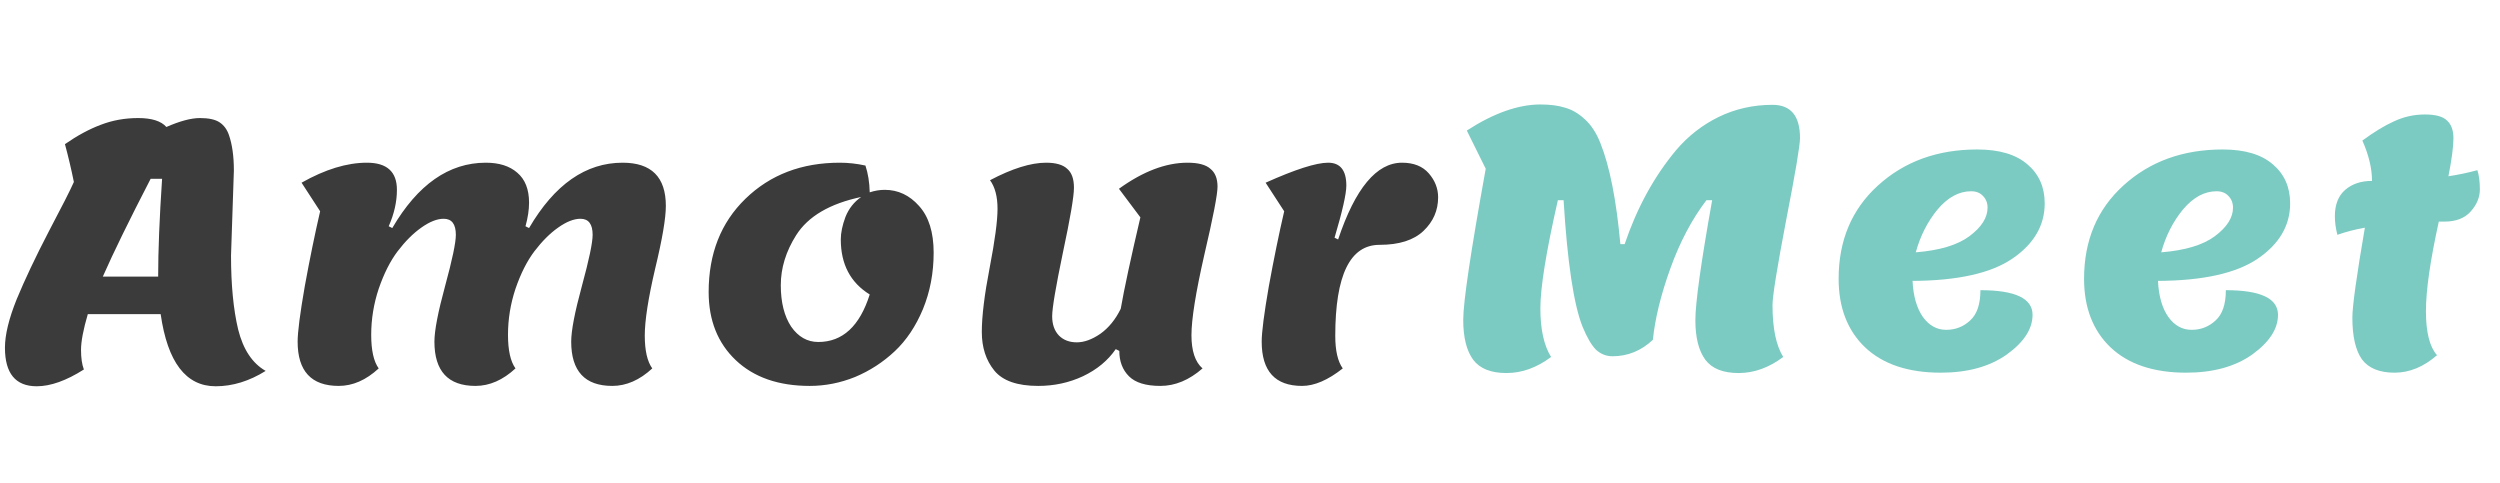 <svg width="378" height="73" viewBox="0 0 378 73" fill="none" xmlns="http://www.w3.org/2000/svg">
<path opacity="0.9" d="M35.362 25.788L34.93 38.64C34.93 43.068 35.29 46.794 36.01 49.818C36.766 52.842 38.152 54.93 40.168 56.082C37.684 57.63 35.164 58.404 32.608 58.404C28.108 58.404 25.336 54.768 24.292 47.496H13.276C12.592 49.836 12.25 51.636 12.25 52.896C12.25 54.12 12.394 55.11 12.682 55.866C10.018 57.558 7.642 58.404 5.554 58.404C2.35 58.404 0.748 56.46 0.748 52.572C0.748 50.628 1.342 48.18 2.53 45.228C3.754 42.276 5.356 38.892 7.336 35.076C9.352 31.26 10.63 28.74 11.17 27.516C10.774 25.572 10.324 23.664 9.82 21.792C11.692 20.496 13.492 19.524 15.22 18.876C16.984 18.192 18.874 17.85 20.89 17.85C22.942 17.85 24.364 18.3 25.156 19.2C27.208 18.3 28.9 17.85 30.232 17.85C31.564 17.85 32.554 18.066 33.202 18.498C33.85 18.93 34.318 19.56 34.606 20.388C35.11 21.828 35.362 23.628 35.362 25.788ZM24.508 27.03H22.78C19.54 33.294 17.128 38.226 15.544 41.826H23.914C23.914 37.902 24.112 32.97 24.508 27.03ZM79.454 34.212L79.994 34.482C83.846 27.894 88.562 24.6 94.142 24.6C98.498 24.6 100.676 26.778 100.676 31.134C100.676 33.006 100.136 36.174 99.056 40.638C98.012 45.102 97.49 48.468 97.49 50.736C97.49 53.004 97.868 54.66 98.624 55.704C96.716 57.468 94.7 58.35 92.576 58.35C88.436 58.35 86.366 56.118 86.366 51.654C86.366 49.998 86.906 47.19 87.986 43.23C89.066 39.27 89.606 36.696 89.606 35.508C89.606 33.888 88.994 33.078 87.77 33.078C86.762 33.078 85.628 33.528 84.368 34.428C83.144 35.292 81.956 36.48 80.804 37.992C79.688 39.468 78.734 41.358 77.942 43.662C77.186 45.93 76.808 48.252 76.808 50.628C76.808 52.968 77.186 54.66 77.942 55.704C76.034 57.468 74.018 58.35 71.894 58.35C67.754 58.35 65.684 56.118 65.684 51.654C65.684 49.998 66.224 47.19 67.304 43.23C68.384 39.27 68.924 36.696 68.924 35.508C68.924 33.888 68.312 33.078 67.088 33.078C66.08 33.078 64.946 33.528 63.686 34.428C62.462 35.292 61.274 36.48 60.122 37.992C59.006 39.468 58.052 41.358 57.26 43.662C56.504 45.93 56.126 48.252 56.126 50.628C56.126 52.968 56.504 54.66 57.26 55.704C55.352 57.468 53.336 58.35 51.212 58.35C47.072 58.35 45.002 56.118 45.002 51.654C45.002 50.214 45.362 47.424 46.082 43.284C46.838 39.144 47.612 35.364 48.404 31.944L45.596 27.624C49.16 25.608 52.454 24.6 55.478 24.6C58.502 24.6 60.014 25.968 60.014 28.704C60.014 30.504 59.6 32.34 58.772 34.212L59.312 34.482C63.164 27.894 67.88 24.6 73.46 24.6C75.476 24.6 77.06 25.104 78.212 26.112C79.4 27.12 79.994 28.632 79.994 30.648C79.994 31.728 79.814 32.916 79.454 34.212ZM133.77 28.704C135.786 28.704 137.514 29.514 138.954 31.134C140.43 32.754 141.168 35.112 141.168 38.208C141.168 41.268 140.628 44.112 139.548 46.74C138.468 49.332 137.046 51.456 135.282 53.112C133.518 54.768 131.52 56.064 129.288 57C127.056 57.9 124.77 58.35 122.43 58.35C117.714 58.35 113.988 57.054 111.252 54.462C108.516 51.87 107.148 48.432 107.148 44.148C107.148 38.352 109.002 33.654 112.71 30.054C116.454 26.418 121.206 24.6 126.966 24.6C128.262 24.6 129.558 24.744 130.854 25.032C131.25 26.22 131.466 27.57 131.502 29.082C132.258 28.83 133.014 28.704 133.77 28.704ZM127.128 36.21C127.128 35.202 127.362 34.068 127.83 32.808C128.334 31.548 129.126 30.54 130.206 29.784C125.454 30.792 122.178 32.718 120.378 35.562C118.83 38.01 118.056 40.53 118.056 43.122C118.056 45.714 118.578 47.802 119.622 49.386C120.702 50.934 122.07 51.708 123.726 51.708C127.398 51.708 129.99 49.314 131.502 44.526C128.586 42.726 127.128 39.954 127.128 36.21ZM156.982 58.35C153.814 58.35 151.6 57.576 150.34 56.028C149.08 54.48 148.45 52.536 148.45 50.196C148.45 47.82 148.846 44.58 149.638 40.476C150.43 36.372 150.826 33.402 150.826 31.566C150.826 29.73 150.448 28.29 149.692 27.246C153.04 25.482 155.866 24.6 158.17 24.6C159.646 24.6 160.708 24.906 161.356 25.518C162.04 26.094 162.382 27.048 162.382 28.38C162.382 29.712 161.824 32.988 160.708 38.208C159.628 43.392 159.088 46.596 159.088 47.82C159.088 49.044 159.43 50.016 160.114 50.736C160.798 51.42 161.698 51.762 162.814 51.762C163.93 51.762 165.118 51.33 166.378 50.466C167.638 49.566 168.664 48.306 169.456 46.686C169.96 43.77 170.95 39.162 172.426 32.862L169.186 28.542C172.822 25.914 176.278 24.6 179.554 24.6C181.174 24.6 182.326 24.906 183.01 25.518C183.73 26.094 184.09 26.994 184.09 28.218C184.09 29.406 183.424 32.844 182.092 38.532C180.796 44.22 180.148 48.27 180.148 50.682C180.148 53.058 180.706 54.732 181.822 55.704C179.806 57.468 177.682 58.35 175.45 58.35C173.254 58.35 171.67 57.864 170.698 56.892C169.726 55.92 169.24 54.642 169.24 53.058L168.7 52.788C167.512 54.516 165.856 55.884 163.732 56.892C161.644 57.864 159.394 58.35 156.982 58.35ZM190.768 51.654C190.768 50.214 191.128 47.424 191.848 43.284C192.604 39.144 193.378 35.364 194.17 31.944L191.362 27.624C195.862 25.608 199.012 24.6 200.812 24.6C202.648 24.6 203.566 25.752 203.566 28.056C203.566 29.316 202.972 31.944 201.784 35.94L202.324 36.21C204.916 28.47 208.138 24.6 211.99 24.6C213.754 24.6 215.104 25.14 216.04 26.22C216.976 27.3 217.444 28.506 217.444 29.838C217.444 31.818 216.706 33.51 215.23 34.914C213.754 36.318 211.54 37.02 208.588 37.02C204.124 37.02 201.892 41.61 201.892 50.79C201.892 53.022 202.27 54.66 203.026 55.704C200.794 57.468 198.742 58.35 196.87 58.35C192.802 58.35 190.768 56.118 190.768 51.654Z" fill="#262626"/>
<path d="M262.874 56.404C260.534 56.404 258.86 55.738 257.852 54.406C256.844 53.038 256.34 51.04 256.34 48.412C256.34 45.784 257.186 39.736 258.878 30.268H258.014C255.818 33.148 254 36.586 252.56 40.582C251.12 44.578 250.238 48.178 249.914 51.382C248.15 53.038 246.116 53.866 243.812 53.866C242.876 53.866 242.048 53.542 241.328 52.894C240.644 52.21 239.96 51.04 239.276 49.384C237.944 46.036 236.99 39.664 236.414 30.268H235.55C233.786 38.008 232.904 43.462 232.904 46.63C232.904 49.798 233.444 52.246 234.524 53.974C232.364 55.594 230.114 56.404 227.774 56.404C225.434 56.404 223.76 55.738 222.752 54.406C221.744 53.038 221.24 51.022 221.24 48.358C221.24 45.658 222.374 38.044 224.642 25.516L221.78 19.738C225.848 17.11 229.556 15.796 232.904 15.796C234.38 15.796 235.622 15.958 236.63 16.282C237.674 16.57 238.664 17.146 239.6 18.01C240.572 18.874 241.364 20.08 241.976 21.628C243.38 25.12 244.388 30.214 245 36.91H245.648C247.52 31.402 250.112 26.668 253.424 22.708C255.224 20.584 257.366 18.91 259.85 17.686C262.37 16.462 265.088 15.85 268.004 15.85C270.776 15.85 272.162 17.524 272.162 20.872C272.162 21.988 271.46 26.146 270.056 33.346C268.688 40.51 268.004 44.776 268.004 46.144C268.004 49.636 268.544 52.246 269.624 53.974C267.464 55.594 265.214 56.404 262.874 56.404ZM293.445 56.35C288.513 56.35 284.697 55.072 281.997 52.516C279.333 49.96 278.001 46.504 278.001 42.148C278.001 36.352 279.981 31.654 283.941 28.054C287.937 24.418 292.941 22.6 298.953 22.6C302.301 22.6 304.839 23.356 306.567 24.868C308.295 26.344 309.159 28.306 309.159 30.754C309.159 34.102 307.521 36.892 304.245 39.124C301.005 41.32 295.983 42.436 289.179 42.472C289.287 44.776 289.809 46.594 290.745 47.926C291.681 49.222 292.851 49.87 294.255 49.87C295.659 49.87 296.865 49.402 297.873 48.466C298.917 47.53 299.439 46 299.439 43.876C304.695 43.876 307.323 45.118 307.323 47.602C307.323 49.726 306.027 51.724 303.435 53.596C300.843 55.432 297.513 56.35 293.445 56.35ZM298.035 28.918C296.199 28.918 294.507 29.836 292.959 31.672C291.447 33.508 290.349 35.668 289.665 38.152C293.265 37.864 295.965 37.054 297.765 35.722C299.601 34.354 300.519 32.914 300.519 31.402C300.519 30.682 300.285 30.088 299.817 29.62C299.385 29.152 298.791 28.918 298.035 28.918ZM330.555 56.35C325.623 56.35 321.807 55.072 319.107 52.516C316.443 49.96 315.111 46.504 315.111 42.148C315.111 36.352 317.091 31.654 321.051 28.054C325.047 24.418 330.051 22.6 336.063 22.6C339.411 22.6 341.949 23.356 343.677 24.868C345.405 26.344 346.269 28.306 346.269 30.754C346.269 34.102 344.631 36.892 341.355 39.124C338.115 41.32 333.093 42.436 326.289 42.472C326.397 44.776 326.919 46.594 327.855 47.926C328.791 49.222 329.961 49.87 331.365 49.87C332.769 49.87 333.975 49.402 334.983 48.466C336.027 47.53 336.549 46 336.549 43.876C341.805 43.876 344.433 45.118 344.433 47.602C344.433 49.726 343.137 51.724 340.545 53.596C337.953 55.432 334.623 56.35 330.555 56.35ZM335.145 28.918C333.309 28.918 331.617 29.836 330.069 31.672C328.557 33.508 327.459 35.668 326.775 38.152C330.375 37.864 333.075 37.054 334.875 35.722C336.711 34.354 337.629 32.914 337.629 31.402C337.629 30.682 337.395 30.088 336.927 29.62C336.495 29.152 335.901 28.918 335.145 28.918ZM353.41 35.506C353.158 34.498 353.032 33.562 353.032 32.698C353.032 30.934 353.554 29.602 354.598 28.702C355.642 27.802 356.992 27.352 358.648 27.352C358.648 25.48 358.162 23.446 357.19 21.25C358.954 19.954 360.556 18.982 361.996 18.334C363.472 17.65 365.02 17.308 366.64 17.308C368.26 17.308 369.376 17.614 369.988 18.226C370.636 18.802 370.96 19.702 370.96 20.926C370.96 22.15 370.708 24.058 370.204 26.65C371.644 26.434 373.102 26.128 374.578 25.732C374.83 26.488 374.956 27.46 374.956 28.648C374.956 29.836 374.488 30.952 373.552 31.996C372.652 33.004 371.32 33.508 369.556 33.508H368.746C367.45 39.376 366.802 43.894 366.802 47.062C366.802 50.23 367.36 52.444 368.476 53.704C366.46 55.468 364.318 56.35 362.05 56.35C359.782 56.35 358.144 55.684 357.136 54.352C356.164 52.984 355.678 50.878 355.678 48.034C355.678 46.306 356.308 41.77 357.568 34.426C356.128 34.678 354.742 35.038 353.41 35.506Z" fill="#7BCBC3"/>
</svg>
